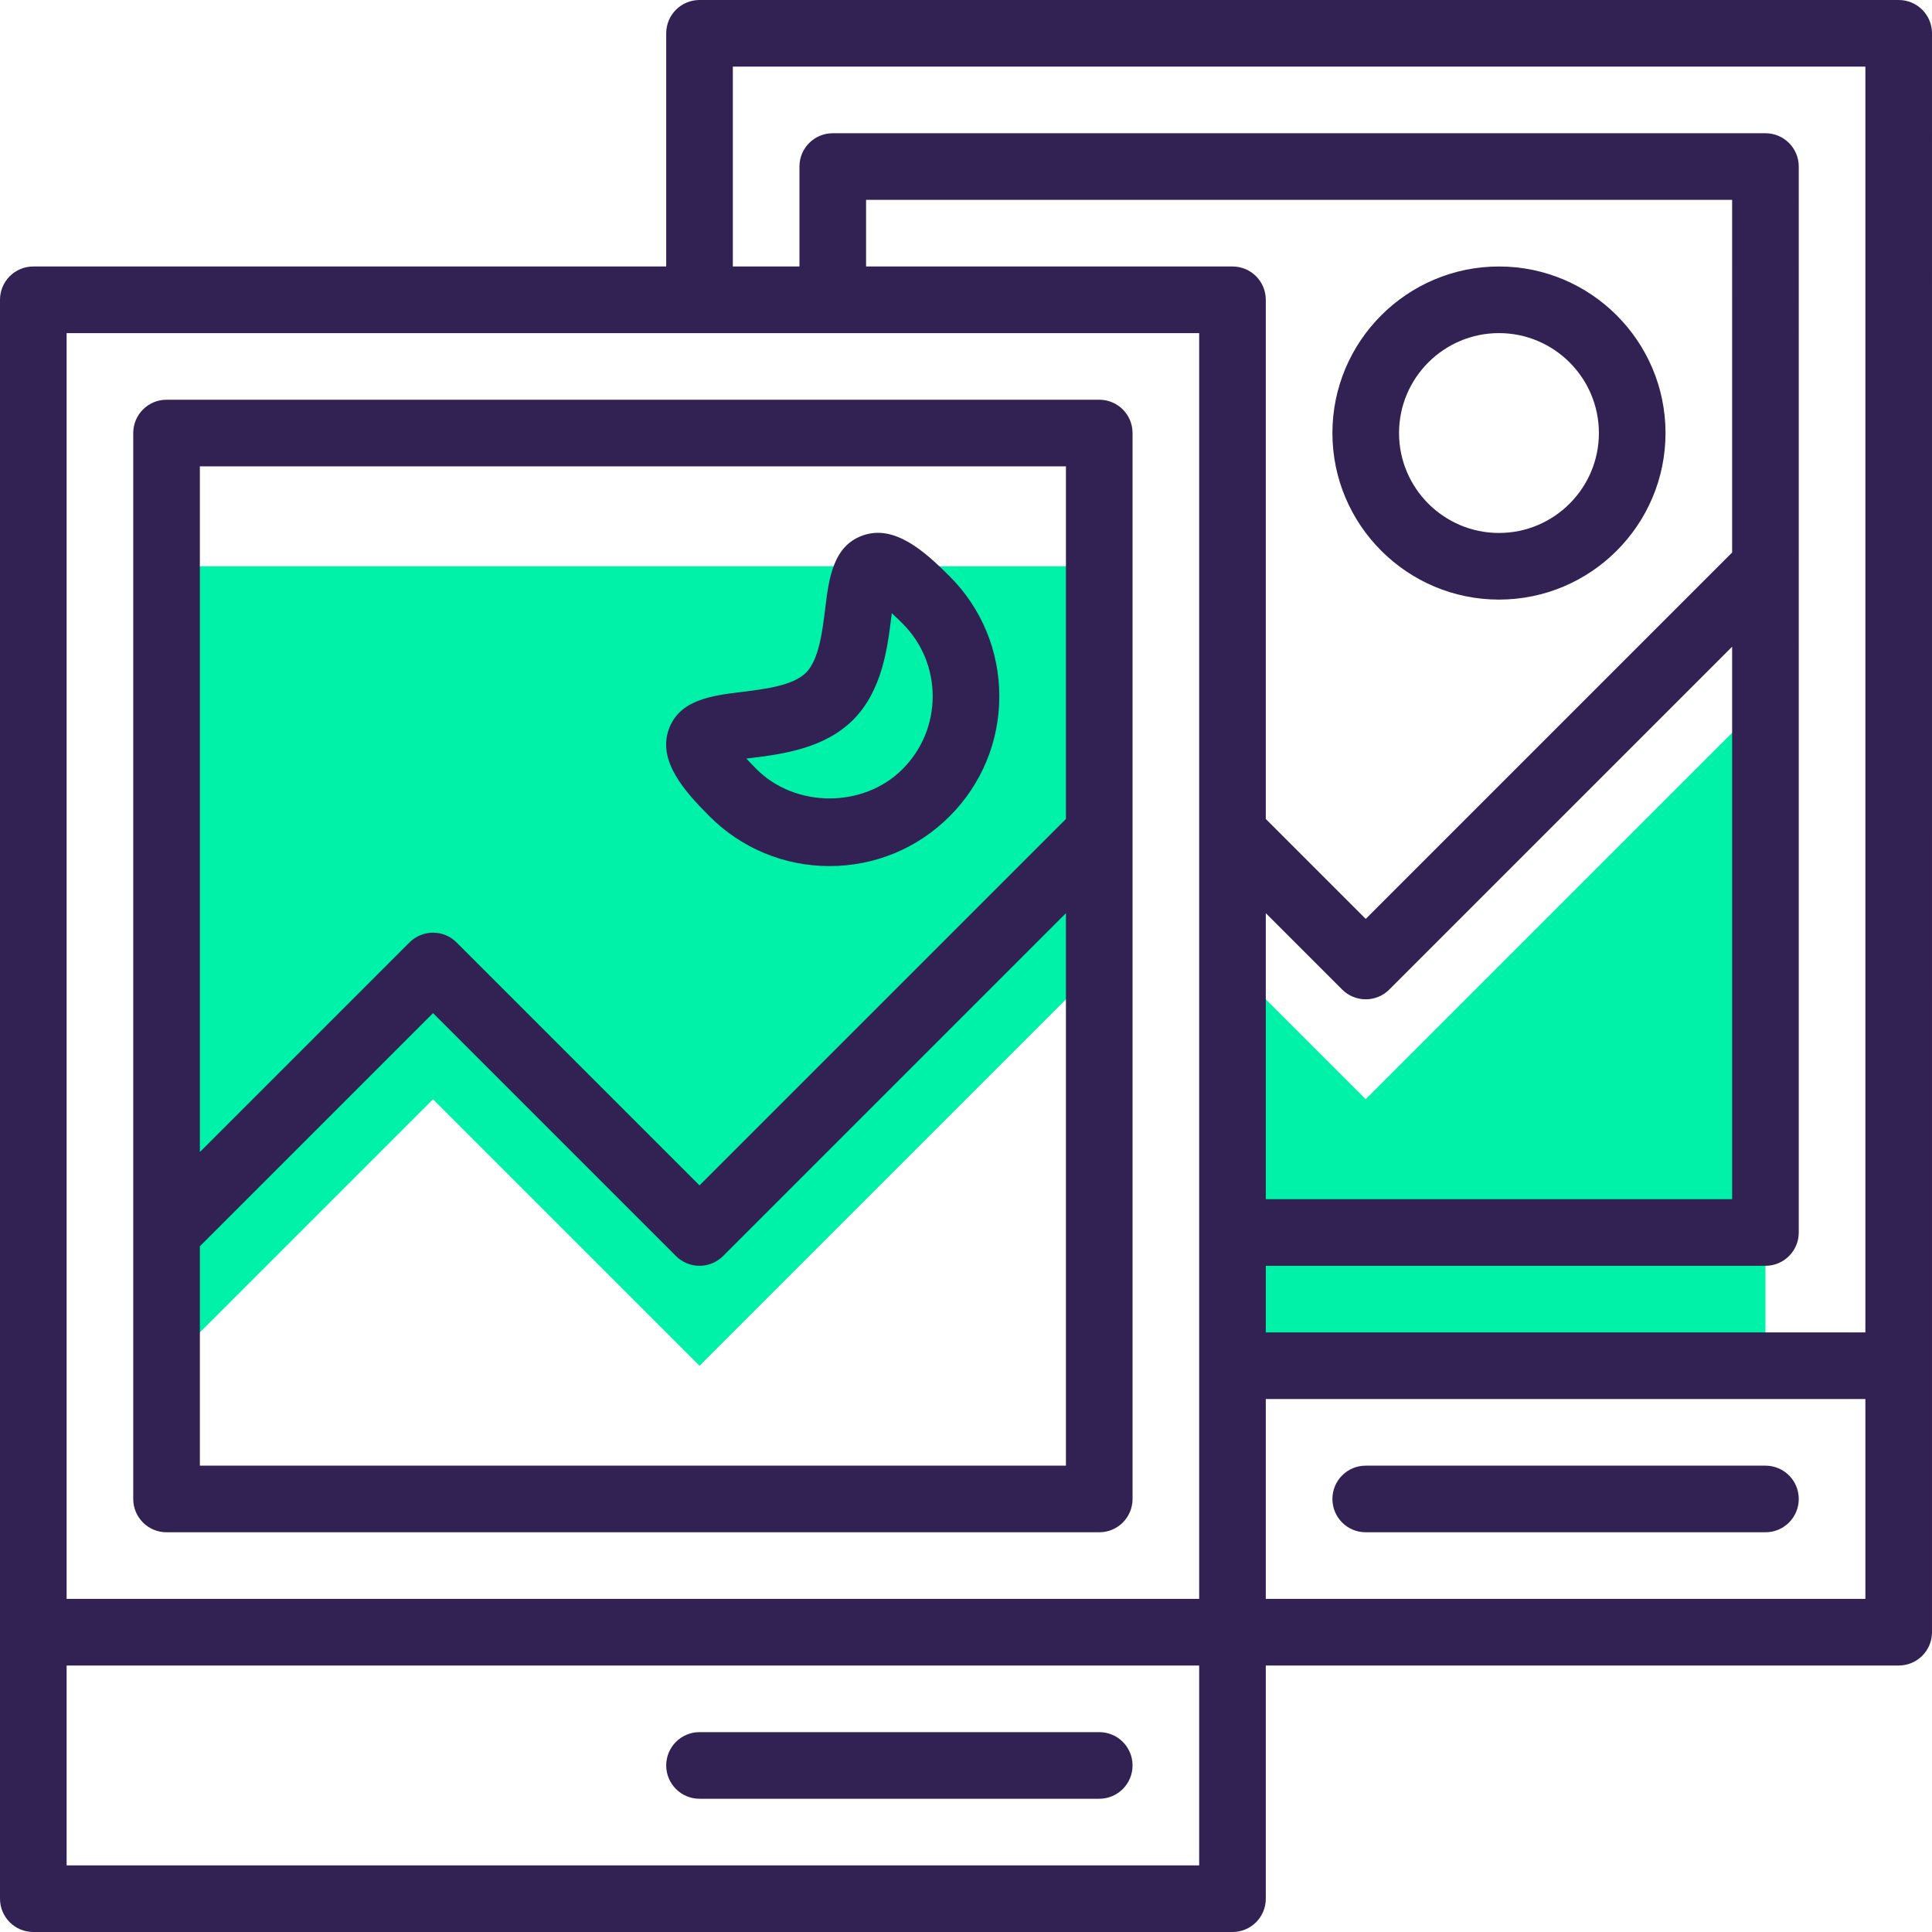 <?xml version="1.0" encoding="UTF-8"?> <!-- Generator: Adobe Illustrator 19.0.0, SVG Export Plug-In . SVG Version: 6.00 Build 0) --> <svg xmlns="http://www.w3.org/2000/svg" xmlns:xlink="http://www.w3.org/1999/xlink" version="1.1" id="Capa_1" x="0px" y="0px" viewBox="0 0 464 464" style="enable-background:new 0 0 464 464;" xml:space="preserve"> <g> <polygon style="fill:#00F2A9;" points="168,328 264,232 264,136 40,136 40,328 104,264 "></polygon> <polygon style="fill:#00F2A9;" points="296,232 296,328 424,328 424,168 328,264 "></polygon> </g> <g> <path style="fill:#322153;" d="M8,464h288c4.424,0,8-3.576,8-8v-56h152c4.424,0,8-3.576,8-8V8c0-4.424-3.576-8-8-8H168 c-4.424,0-8,3.576-8,8v56H8c-4.424,0-8,3.576-8,8v384C0,460.424,3.576,464,8,464z M16,448v-48h152h120v48H16z M304,219.312 l18.344,18.344c1.56,1.56,3.608,2.344,5.656,2.344s4.096-0.784,5.656-2.344L416,155.312V288H304V219.312z M416,132.688l-88,88 l-24-24V72c0-4.424-3.576-8-8-8h-88V48h208V132.688z M304,384v-48h144v48H304z M176,16h272v304H304v-16h120c4.424,0,8-3.576,8-8V40 c0-4.424-3.576-8-8-8H200c-4.424,0-8,3.576-8,8v24h-16V16z M288,80v304H168H16V80H288z"></path> <path style="fill:#322153;" d="M40,368h224c4.424,0,8-3.576,8-8V104c0-4.424-3.576-8-8-8H40c-4.424,0-8,3.576-8,8v256 C32,364.424,35.576,368,40,368z M48,352v-52.688l56-56l58.344,58.344c1.56,1.56,3.608,2.344,5.656,2.344s4.096-0.784,5.656-2.344 L256,219.312V352H48z M256,112v84.688l-88,88l-58.344-58.344c-3.128-3.128-8.184-3.128-11.312,0L48,276.688V112H256z"></path> <path style="fill:#322153;" d="M264,416h-96c-4.424,0-8,3.576-8,8s3.576,8,8,8h96c4.424,0,8-3.576,8-8S268.424,416,264,416z"></path> <path style="fill:#322153;" d="M199.224,208c10.888,0,21.128-4.24,28.832-11.944C235.76,188.352,240,178.12,240,167.224 c0-10.88-4.24-21.128-11.944-28.832c-6.112-6.112-13.256-12.44-20.784-9.816c-7.232,2.496-8.208,10.456-9.072,17.48 c-0.68,5.52-1.512,12.4-4.632,15.504c-3.112,3.12-9.984,3.952-15.504,4.632c-7.024,0.856-14.984,1.832-17.48,9.072 c-2.592,7.528,3.704,14.672,9.816,20.784C178.104,203.76,188.344,208,199.224,208z M180.016,182.088 c7.536-0.92,17.856-2.192,24.864-9.2s8.28-17.328,9.2-24.864c0.032-0.248,0.064-0.504,0.096-0.768 c0.744,0.68,1.592,1.496,2.56,2.464c4.688,4.672,7.264,10.896,7.264,17.504c0,6.616-2.576,12.832-7.256,17.512 c-9.352,9.36-25.664,9.36-35.032,0c-0.968-0.968-1.784-1.824-2.464-2.56C179.512,182.152,179.768,182.12,180.016,182.088z"></path> <path style="fill:#322153;" d="M424,352h-96c-4.424,0-8,3.576-8,8s3.576,8,8,8h96c4.424,0,8-3.576,8-8S428.424,352,424,352z"></path> <path style="fill:#322153;" d="M360,144c22.056,0,40-17.944,40-40s-17.944-40-40-40s-40,17.944-40,40S337.944,144,360,144z M360,80 c13.232,0,24,10.768,24,24s-10.768,24-24,24s-24-10.768-24-24S346.768,80,360,80z"></path> </g> <g> </g> <g> </g> <g> </g> <g> </g> <g> </g> <g> </g> <g> </g> <g> </g> <g> </g> <g> </g> <g> </g> <g> </g> <g> </g> <g> </g> <g> </g> </svg> 